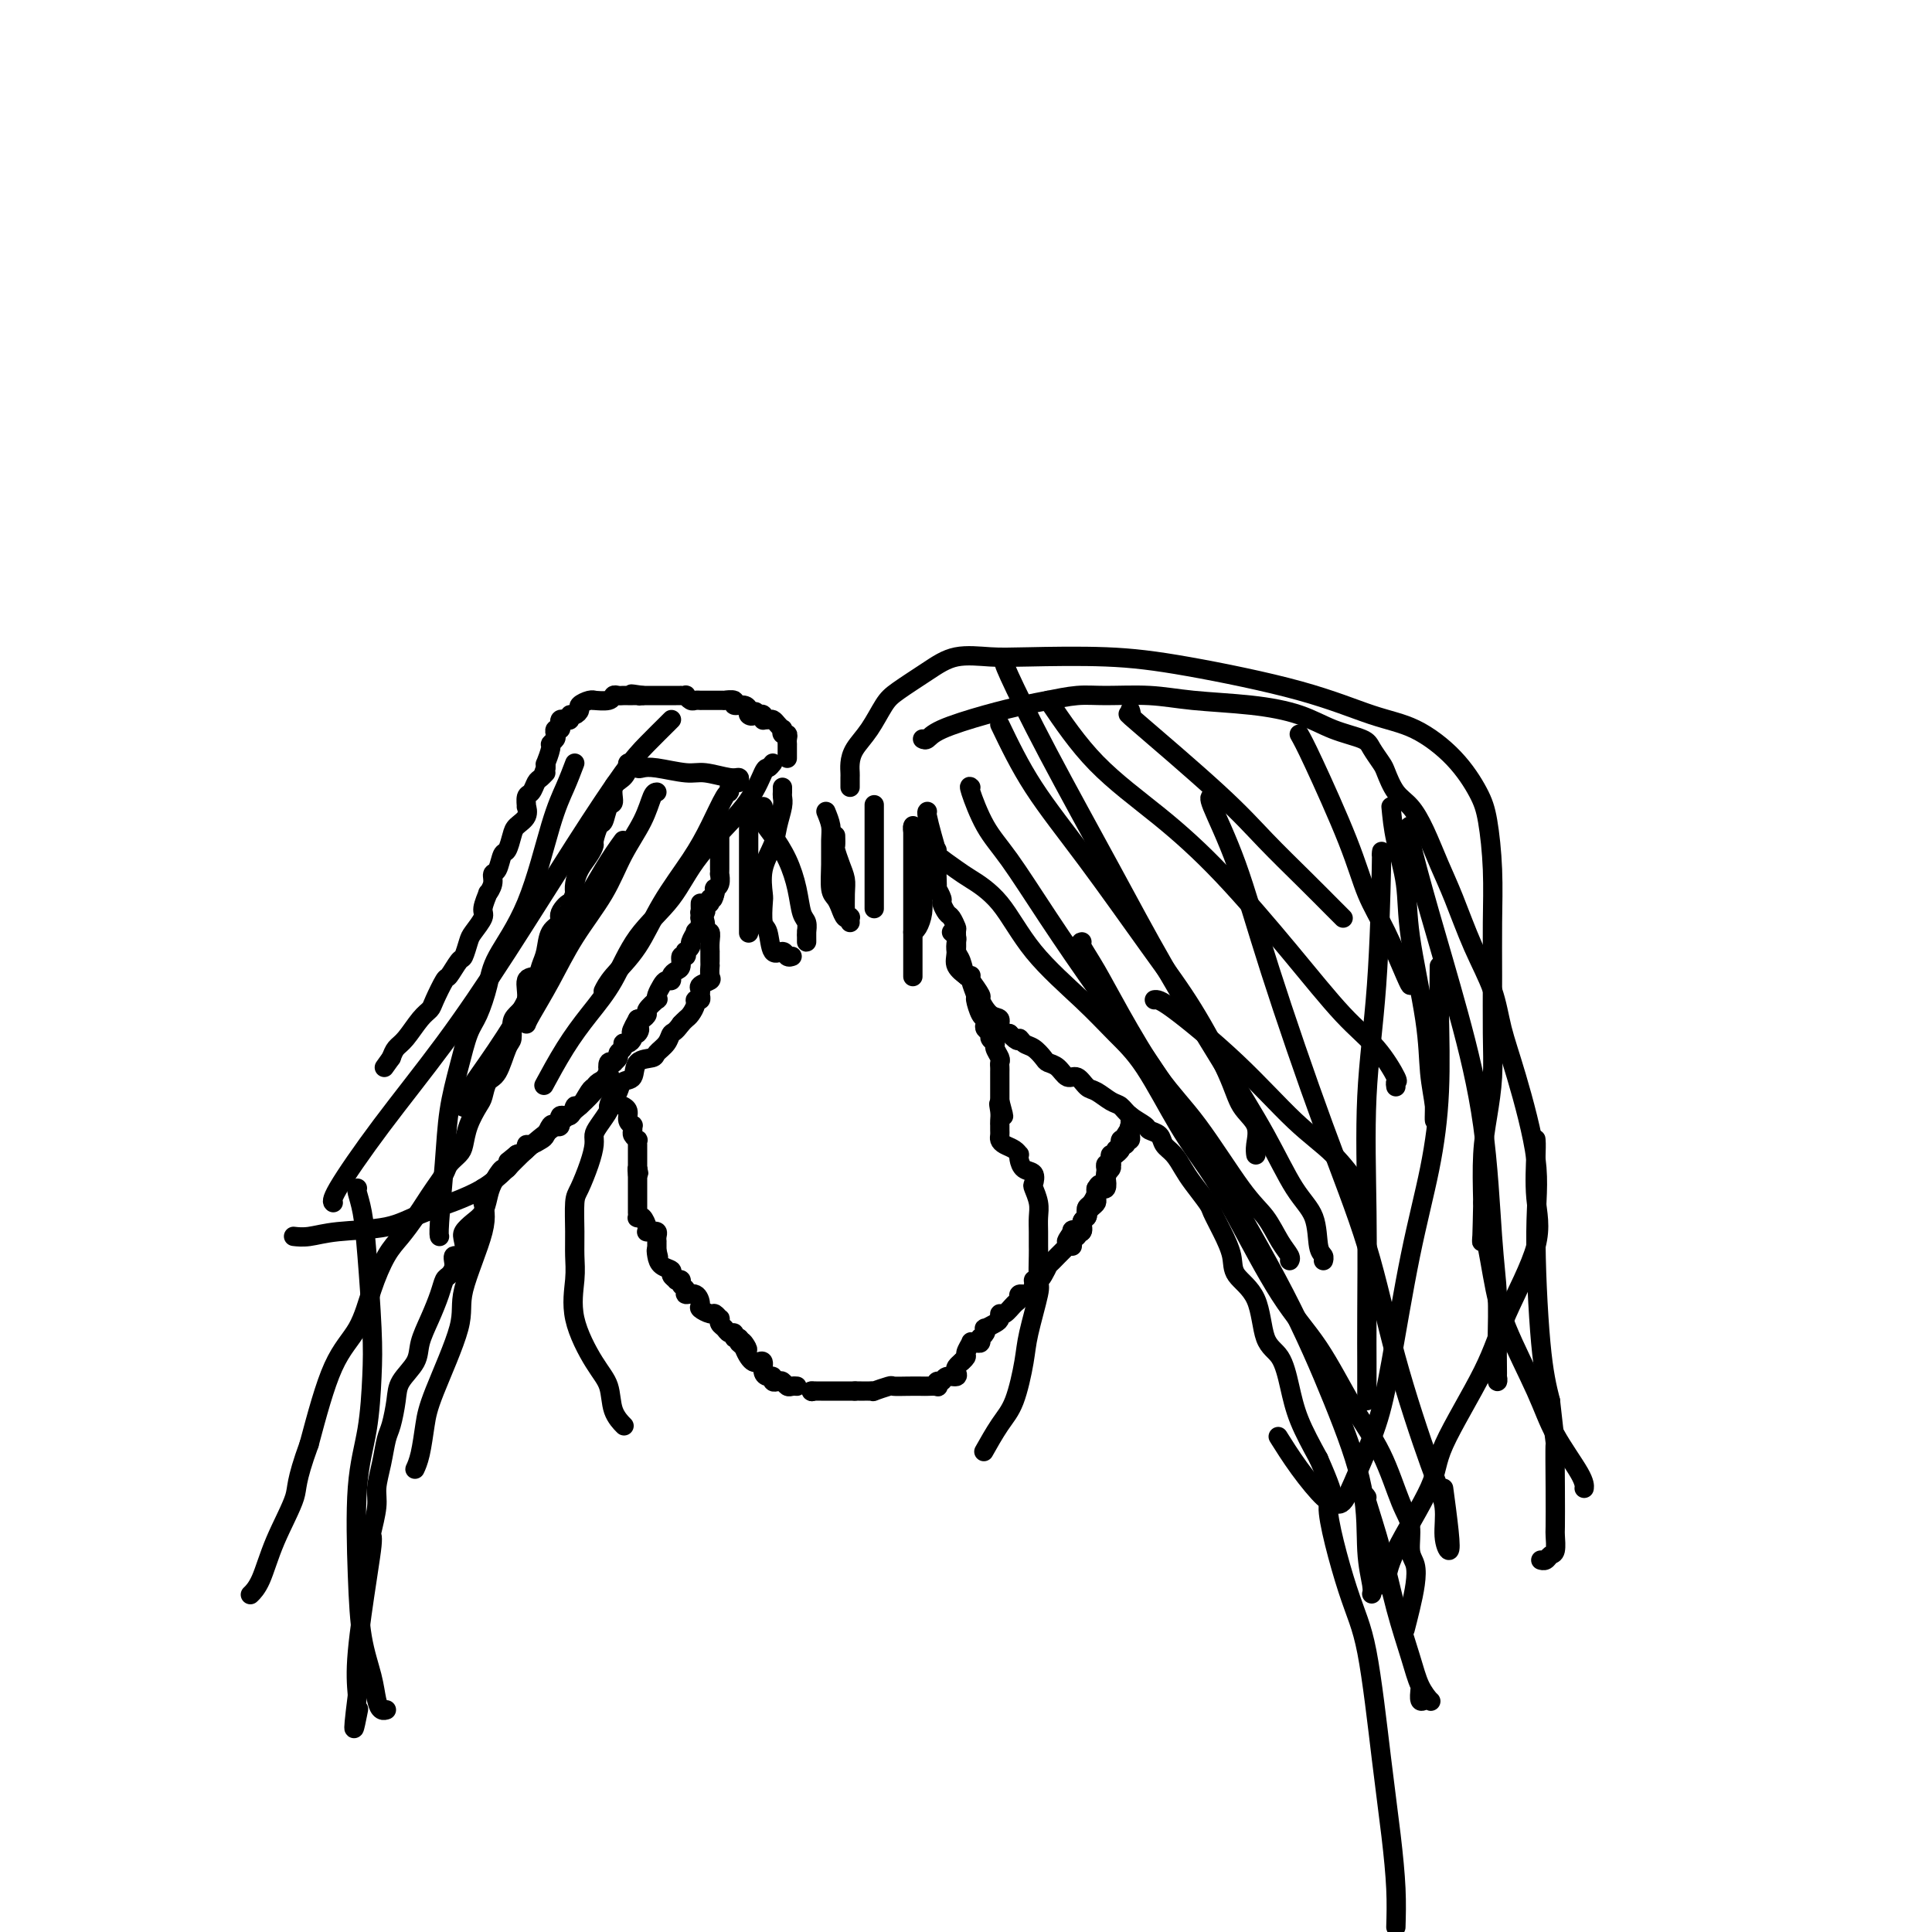 <svg viewBox='0 0 400 400' version='1.1' xmlns='http://www.w3.org/2000/svg' xmlns:xlink='http://www.w3.org/1999/xlink'><g fill='none' stroke='#000000' stroke-width='4' stroke-linecap='round' stroke-linejoin='round'><path d='M132,242c0.000,0.000 0.000,0.000 0,0c0.000,0.000 0.000,0.000 0,0'/><path d='M132,242c-0.000,0.200 -0.000,0.701 0,1c0.000,0.299 0.000,0.395 0,1c-0.000,0.605 -0.000,1.717 0,2c0.000,0.283 0.000,-0.265 0,0c-0.000,0.265 -0.000,1.342 0,2c0.000,0.658 0.000,0.898 0,1c-0.000,0.102 -0.000,0.065 0,0c0.000,-0.065 0.000,-0.157 0,0c-0.000,0.157 -0.001,0.564 0,1c0.001,0.436 0.003,0.900 0,1c-0.003,0.100 -0.011,-0.163 0,0c0.011,0.163 0.042,0.751 0,1c-0.042,0.249 -0.156,0.158 0,0c0.156,-0.158 0.582,-0.382 1,0c0.418,0.382 0.829,1.371 1,2c0.171,0.629 0.102,0.900 0,1c-0.102,0.100 -0.238,0.030 0,0c0.238,-0.030 0.848,-0.018 1,0c0.152,0.018 -0.155,0.043 0,0c0.155,-0.043 0.774,-0.152 1,0c0.226,0.152 0.061,0.566 0,1c-0.061,0.434 -0.016,0.890 0,1c0.016,0.110 0.004,-0.124 0,0c-0.004,0.124 -0.001,0.607 0,1c0.001,0.393 0.001,0.697 0,1'/><path d='M136,259c0.626,2.598 0.191,0.594 0,0c-0.191,-0.594 -0.138,0.223 0,1c0.138,0.777 0.362,1.515 1,2c0.638,0.485 1.692,0.718 2,1c0.308,0.282 -0.129,0.615 0,1c0.129,0.385 0.823,0.824 1,1c0.177,0.176 -0.165,0.090 0,0c0.165,-0.090 0.835,-0.184 1,0c0.165,0.184 -0.176,0.644 0,1c0.176,0.356 0.868,0.606 1,1c0.132,0.394 -0.298,0.933 0,1c0.298,0.067 1.322,-0.337 2,0c0.678,0.337 1.008,1.415 1,2c-0.008,0.585 -0.356,0.678 0,1c0.356,0.322 1.415,0.874 2,1c0.585,0.126 0.696,-0.174 1,0c0.304,0.174 0.802,0.821 1,1c0.198,0.179 0.096,-0.111 0,0c-0.096,0.111 -0.184,0.622 0,1c0.184,0.378 0.642,0.622 1,1c0.358,0.378 0.618,0.888 1,1c0.382,0.112 0.886,-0.176 1,0c0.114,0.176 -0.162,0.817 0,1c0.162,0.183 0.760,-0.090 1,0c0.240,0.090 0.120,0.545 0,1'/><path d='M153,278c2.869,2.907 1.542,0.674 1,0c-0.542,-0.674 -0.299,0.210 0,1c0.299,0.790 0.654,1.486 1,2c0.346,0.514 0.684,0.846 1,1c0.316,0.154 0.610,0.131 1,0c0.390,-0.131 0.874,-0.371 1,0c0.126,0.371 -0.107,1.354 0,2c0.107,0.646 0.553,0.957 1,1c0.447,0.043 0.893,-0.181 1,0c0.107,0.181 -0.126,0.766 0,1c0.126,0.234 0.612,0.115 1,0c0.388,-0.115 0.679,-0.227 1,0c0.321,0.227 0.674,0.793 1,1c0.326,0.207 0.626,0.056 1,0c0.374,-0.056 0.821,-0.016 1,0c0.179,0.016 0.089,0.008 0,0'/><path d='M168,288c0.000,0.000 0.100,0.100 0.1,0.1'/><path d='M168.1,288.1c-0.055,-0.007 -0.242,-0.075 -0.1,-0.1c0.142,-0.025 0.613,-0.007 1,0c0.387,0.007 0.691,0.002 1,0c0.309,-0.002 0.622,-0.000 1,0c0.378,0.000 0.822,0.000 1,0c0.178,-0.000 0.090,-0.000 0,0c-0.090,0.000 -0.183,0.000 0,0c0.183,-0.000 0.641,-0.000 1,0c0.359,0.000 0.617,0.000 1,0c0.383,-0.000 0.890,-0.000 1,0c0.110,0.000 -0.177,0.000 0,0c0.177,-0.000 0.817,-0.000 1,0c0.183,0.000 -0.091,0.000 0,0c0.091,-0.000 0.545,-0.000 1,0'/><path d='M177,288c1.615,-0.015 1.202,-0.004 1,0c-0.202,0.004 -0.193,0.001 0,0c0.193,-0.001 0.571,0.001 1,0c0.429,-0.001 0.911,-0.004 1,0c0.089,0.004 -0.213,0.015 0,0c0.213,-0.015 0.941,-0.057 1,0c0.059,0.057 -0.552,0.211 0,0c0.552,-0.211 2.265,-0.789 3,-1c0.735,-0.211 0.492,-0.057 1,0c0.508,0.057 1.769,0.016 3,0c1.231,-0.016 2.434,-0.008 3,0c0.566,0.008 0.495,0.017 1,0c0.505,-0.017 1.587,-0.061 2,0c0.413,0.061 0.157,0.227 0,0c-0.157,-0.227 -0.213,-0.849 0,-1c0.213,-0.151 0.697,0.167 1,0c0.303,-0.167 0.425,-0.819 1,-1c0.575,-0.181 1.604,0.109 2,0c0.396,-0.109 0.158,-0.617 0,-1c-0.158,-0.383 -0.235,-0.642 0,-1c0.235,-0.358 0.781,-0.817 1,-1c0.219,-0.183 0.109,-0.092 0,0'/><path d='M199,282c0.708,-0.720 -0.021,-0.021 0,0c0.021,0.021 0.793,-0.636 1,-1c0.207,-0.364 -0.151,-0.436 0,-1c0.151,-0.564 0.811,-1.619 1,-2c0.189,-0.381 -0.094,-0.087 0,0c0.094,0.087 0.565,-0.032 1,0c0.435,0.032 0.835,0.215 1,0c0.165,-0.215 0.095,-0.827 0,-1c-0.095,-0.173 -0.215,0.094 0,0c0.215,-0.094 0.765,-0.550 1,-1c0.235,-0.450 0.153,-0.895 0,-1c-0.153,-0.105 -0.379,0.131 0,0c0.379,-0.131 1.362,-0.630 2,-1c0.638,-0.370 0.932,-0.609 1,-1c0.068,-0.391 -0.088,-0.932 0,-1c0.088,-0.068 0.420,0.336 1,0c0.580,-0.336 1.409,-1.411 2,-2c0.591,-0.589 0.946,-0.692 1,-1c0.054,-0.308 -0.192,-0.821 0,-1c0.192,-0.179 0.821,-0.024 1,0c0.179,0.024 -0.093,-0.084 0,0c0.093,0.084 0.549,0.361 1,0c0.451,-0.361 0.896,-1.359 1,-2c0.104,-0.641 -0.131,-0.927 0,-1c0.131,-0.073 0.630,0.065 1,0c0.370,-0.065 0.610,-0.332 1,-1c0.390,-0.668 0.931,-1.737 1,-2c0.069,-0.263 -0.332,0.280 0,0c0.332,-0.280 1.397,-1.383 2,-2c0.603,-0.617 0.744,-0.748 1,-1c0.256,-0.252 0.628,-0.626 1,-1'/><path d='M221,258c3.334,-3.820 0.668,-1.370 0,-1c-0.668,0.370 0.662,-1.339 1,-2c0.338,-0.661 -0.316,-0.272 0,0c0.316,0.272 1.600,0.428 2,0c0.400,-0.428 -0.086,-1.438 0,-2c0.086,-0.562 0.745,-0.675 1,-1c0.255,-0.325 0.107,-0.861 0,-1c-0.107,-0.139 -0.172,0.118 0,0c0.172,-0.118 0.581,-0.610 1,-1c0.419,-0.390 0.848,-0.679 1,-1c0.152,-0.321 0.026,-0.675 0,-1c-0.026,-0.325 0.049,-0.621 0,-1c-0.049,-0.379 -0.223,-0.840 0,-1c0.223,-0.160 0.843,-0.018 1,0c0.157,0.018 -0.151,-0.089 0,0c0.151,0.089 0.759,0.375 1,0c0.241,-0.375 0.116,-1.410 0,-2c-0.116,-0.590 -0.223,-0.737 0,-1c0.223,-0.263 0.777,-0.644 1,-1c0.223,-0.356 0.116,-0.686 0,-1c-0.116,-0.314 -0.242,-0.610 0,-1c0.242,-0.390 0.853,-0.874 1,-1c0.147,-0.126 -0.171,0.107 0,0c0.171,-0.107 0.829,-0.555 1,-1c0.171,-0.445 -0.146,-0.889 0,-1c0.146,-0.111 0.756,0.111 1,0c0.244,-0.111 0.122,-0.556 0,-1'/><path d='M233,236c1.796,-3.585 0.285,-1.548 0,-1c-0.285,0.548 0.656,-0.393 1,-1c0.344,-0.607 0.092,-0.880 0,-1c-0.092,-0.120 -0.025,-0.089 0,0c0.025,0.089 0.007,0.234 0,0c-0.007,-0.234 -0.002,-0.846 0,-1c0.002,-0.154 0.000,0.151 0,0c-0.000,-0.151 -0.000,-0.757 0,-1c0.000,-0.243 0.000,-0.121 0,0'/><path d='M222,258c0.033,-0.300 0.065,-0.600 0,-1c-0.065,-0.400 -0.229,-0.898 0,-1c0.229,-0.102 0.850,0.194 1,0c0.150,-0.194 -0.170,-0.878 0,-1c0.170,-0.122 0.829,0.318 1,0c0.171,-0.318 -0.148,-1.394 0,-2c0.148,-0.606 0.761,-0.744 1,-1c0.239,-0.256 0.103,-0.632 0,-1c-0.103,-0.368 -0.172,-0.727 0,-1c0.172,-0.273 0.585,-0.458 1,-1c0.415,-0.542 0.833,-1.441 1,-2c0.167,-0.559 0.084,-0.780 0,-1'/><path d='M227,246c0.939,-1.747 0.788,-0.115 1,0c0.212,0.115 0.789,-1.289 1,-2c0.211,-0.711 0.055,-0.730 0,-1c-0.055,-0.270 -0.011,-0.789 0,-1c0.011,-0.211 -0.011,-0.112 0,0c0.011,0.112 0.054,0.236 0,0c-0.054,-0.236 -0.207,-0.833 0,-1c0.207,-0.167 0.772,0.095 1,0c0.228,-0.095 0.117,-0.546 0,-1c-0.117,-0.454 -0.242,-0.910 0,-1c0.242,-0.090 0.850,0.187 1,0c0.150,-0.187 -0.157,-0.838 0,-1c0.157,-0.162 0.777,0.167 1,0c0.223,-0.167 0.050,-0.828 0,-1c-0.050,-0.172 0.025,0.147 0,0c-0.025,-0.147 -0.150,-0.760 0,-1c0.150,-0.240 0.576,-0.106 1,0c0.424,0.106 0.846,0.186 1,0c0.154,-0.186 0.041,-0.637 0,-1c-0.041,-0.363 -0.011,-0.636 0,-1c0.011,-0.364 0.003,-0.818 0,-1c-0.003,-0.182 -0.002,-0.091 0,0'/><path d='M234,233c1.089,-2.022 0.311,-0.578 0,0c-0.311,0.578 -0.156,0.289 0,0'/><path d='M129,229c0.033,0.016 0.065,0.033 0,0c-0.065,-0.033 -0.228,-0.115 0,0c0.228,0.115 0.846,0.426 1,1c0.154,0.574 -0.156,1.410 0,2c0.156,0.590 0.778,0.933 1,1c0.222,0.067 0.046,-0.140 0,0c-0.046,0.140 0.040,0.629 0,1c-0.040,0.371 -0.207,0.624 0,1c0.207,0.376 0.788,0.875 1,1c0.212,0.125 0.057,-0.125 0,0c-0.057,0.125 -0.015,0.624 0,1c0.015,0.376 0.004,0.630 0,1c-0.004,0.370 -0.001,0.856 0,1c0.001,0.144 0.000,-0.054 0,0c-0.000,0.054 -0.000,0.361 0,1c0.000,0.639 0.000,1.611 0,2c-0.000,0.389 -0.000,0.194 0,0'/><path d='M132,242c0.464,1.952 0.125,0.333 0,0c-0.125,-0.333 -0.036,0.619 0,1c0.036,0.381 0.018,0.190 0,0'/><path d='M149,173c-0.000,0.444 -0.000,0.888 0,1c0.000,0.112 0.000,-0.109 0,0c-0.000,0.109 -0.000,0.549 0,1c0.000,0.451 0.000,0.912 0,1c-0.000,0.088 -0.000,-0.198 0,0c0.000,0.198 0.000,0.880 0,1c-0.000,0.120 -0.000,-0.324 0,0c0.000,0.324 0.001,1.414 0,2c-0.001,0.586 -0.004,0.669 0,1c0.004,0.331 0.015,0.911 0,1c-0.015,0.089 -0.057,-0.312 0,0c0.057,0.312 0.211,1.338 0,2c-0.211,0.662 -0.789,0.961 -1,1c-0.211,0.039 -0.057,-0.182 0,0c0.057,0.182 0.016,0.766 0,1c-0.016,0.234 -0.008,0.117 0,0'/><path d='M148,185c-0.397,2.019 -0.890,1.065 -1,1c-0.110,-0.065 0.163,0.757 0,1c-0.163,0.243 -0.762,-0.093 -1,0c-0.238,0.093 -0.116,0.617 0,1c0.116,0.383 0.227,0.627 0,1c-0.227,0.373 -0.792,0.874 -1,1c-0.208,0.126 -0.060,-0.123 0,0c0.060,0.123 0.031,0.620 0,1c-0.031,0.380 -0.065,0.645 0,1c0.065,0.355 0.229,0.802 0,1c-0.229,0.198 -0.850,0.148 -1,0c-0.150,-0.148 0.170,-0.395 0,0c-0.170,0.395 -0.829,1.431 -1,2c-0.171,0.569 0.146,0.673 0,1c-0.146,0.327 -0.756,0.879 -1,1c-0.244,0.121 -0.121,-0.189 0,0c0.121,0.189 0.239,0.876 0,1c-0.239,0.124 -0.834,-0.317 -1,0c-0.166,0.317 0.096,1.391 0,2c-0.096,0.609 -0.550,0.754 -1,1c-0.450,0.246 -0.895,0.594 -1,1c-0.105,0.406 0.129,0.869 0,1c-0.129,0.131 -0.621,-0.072 -1,0c-0.379,0.072 -0.645,0.418 -1,1c-0.355,0.582 -0.798,1.398 -1,2c-0.202,0.602 -0.162,0.988 0,1c0.162,0.012 0.447,-0.350 0,0c-0.447,0.350 -1.625,1.414 -2,2c-0.375,0.586 0.053,0.696 0,1c-0.053,0.304 -0.587,0.801 -1,1c-0.413,0.199 -0.707,0.099 -1,0'/><path d='M132,211c-2.492,4.411 -0.723,2.440 0,2c0.723,-0.440 0.400,0.652 0,1c-0.400,0.348 -0.877,-0.047 -1,0c-0.123,0.047 0.106,0.538 0,1c-0.106,0.462 -0.549,0.897 -1,1c-0.451,0.103 -0.909,-0.126 -1,0c-0.091,0.126 0.186,0.608 0,1c-0.186,0.392 -0.833,0.694 -1,1c-0.167,0.306 0.148,0.616 0,1c-0.148,0.384 -0.758,0.842 -1,1c-0.242,0.158 -0.116,0.017 0,0c0.116,-0.017 0.220,0.089 0,0c-0.220,-0.089 -0.766,-0.374 -1,0c-0.234,0.374 -0.156,1.407 0,2c0.156,0.593 0.389,0.745 0,1c-0.389,0.255 -1.400,0.612 -2,1c-0.600,0.388 -0.789,0.806 -1,1c-0.211,0.194 -0.442,0.166 -1,1c-0.558,0.834 -1.441,2.532 -2,3c-0.559,0.468 -0.794,-0.295 -1,0c-0.206,0.295 -0.384,1.646 -1,2c-0.616,0.354 -1.671,-0.291 -2,0c-0.329,0.291 0.067,1.517 0,2c-0.067,0.483 -0.599,0.225 -1,0c-0.401,-0.225 -0.672,-0.415 -1,0c-0.328,0.415 -0.713,1.435 -1,2c-0.287,0.565 -0.475,0.676 -1,1c-0.525,0.324 -1.388,0.860 -2,1c-0.612,0.140 -0.972,-0.116 -1,0c-0.028,0.116 0.278,0.605 0,1c-0.278,0.395 -1.139,0.698 -2,1'/><path d='M107,239c-3.114,2.570 -1.398,0.995 -1,1c0.398,0.005 -0.523,1.591 -1,2c-0.477,0.409 -0.512,-0.358 -1,0c-0.488,0.358 -1.431,1.839 -2,3c-0.569,1.161 -0.766,2.000 -1,3c-0.234,1.000 -0.505,2.160 -1,3c-0.495,0.840 -1.212,1.358 -2,2c-0.788,0.642 -1.646,1.407 -2,2c-0.354,0.593 -0.203,1.013 0,2c0.203,0.987 0.458,2.539 0,3c-0.458,0.461 -1.627,-0.170 -2,0c-0.373,0.170 0.052,1.142 0,2c-0.052,0.858 -0.582,1.601 -1,2c-0.418,0.399 -0.726,0.455 -1,1c-0.274,0.545 -0.515,1.580 -1,3c-0.485,1.420 -1.215,3.224 -2,5c-0.785,1.776 -1.625,3.522 -2,5c-0.375,1.478 -0.286,2.687 -1,4c-0.714,1.313 -2.233,2.731 -3,4c-0.767,1.269 -0.784,2.391 -1,4c-0.216,1.609 -0.631,3.706 -1,5c-0.369,1.294 -0.691,1.787 -1,3c-0.309,1.213 -0.605,3.147 -1,5c-0.395,1.853 -0.890,3.625 -1,5c-0.110,1.375 0.165,2.354 0,4c-0.165,1.646 -0.770,3.961 -1,5c-0.230,1.039 -0.087,0.803 0,1c0.087,0.197 0.116,0.826 0,2c-0.116,1.174 -0.377,2.893 -1,7c-0.623,4.107 -1.606,10.602 -2,15c-0.394,4.398 -0.197,6.699 0,9'/><path d='M74,351c-1.400,11.000 -0.400,6.000 0,4c0.400,-2.000 0.200,-1.000 0,0'/><path d='M192,168c-0.083,0.070 -0.166,0.140 0,1c0.166,0.860 0.581,2.512 1,4c0.419,1.488 0.843,2.814 1,4c0.157,1.186 0.046,2.234 0,3c-0.046,0.766 -0.027,1.251 0,2c0.027,0.749 0.063,1.763 0,2c-0.063,0.237 -0.224,-0.303 0,0c0.224,0.303 0.834,1.448 1,2c0.166,0.552 -0.113,0.513 0,1c0.113,0.487 0.619,1.502 1,2c0.381,0.498 0.636,0.479 1,1c0.364,0.521 0.837,1.583 1,2c0.163,0.417 0.017,0.190 0,1c-0.017,0.810 0.094,2.659 0,4c-0.094,1.341 -0.395,2.174 0,3c0.395,0.826 1.484,1.644 2,2c0.516,0.356 0.458,0.251 1,1c0.542,0.749 1.685,2.351 2,3c0.315,0.649 -0.197,0.345 0,1c0.197,0.655 1.104,2.268 2,3c0.896,0.732 1.780,0.582 2,1c0.220,0.418 -0.223,1.405 0,2c0.223,0.595 1.111,0.797 2,1'/><path d='M209,214c2.118,2.340 1.915,1.191 2,1c0.085,-0.191 0.460,0.577 1,1c0.540,0.423 1.247,0.499 2,1c0.753,0.501 1.553,1.425 2,2c0.447,0.575 0.543,0.802 1,1c0.457,0.198 1.276,0.366 2,1c0.724,0.634 1.352,1.732 2,2c0.648,0.268 1.315,-0.294 2,0c0.685,0.294 1.390,1.443 2,2c0.610,0.557 1.127,0.520 2,1c0.873,0.480 2.103,1.477 3,2c0.897,0.523 1.463,0.573 2,1c0.537,0.427 1.046,1.231 2,2c0.954,0.769 2.352,1.503 3,2c0.648,0.497 0.544,0.755 1,1c0.456,0.245 1.472,0.476 2,1c0.528,0.524 0.569,1.342 1,2c0.431,0.658 1.252,1.158 2,2c0.748,0.842 1.421,2.026 2,3c0.579,0.974 1.063,1.737 2,3c0.937,1.263 2.328,3.026 3,4c0.672,0.974 0.625,1.158 1,2c0.375,0.842 1.174,2.340 2,4c0.826,1.660 1.681,3.481 2,5c0.319,1.519 0.102,2.736 1,4c0.898,1.264 2.910,2.576 4,5c1.090,2.424 1.256,5.962 2,8c0.744,2.038 2.065,2.577 3,4c0.935,1.423 1.482,3.729 2,6c0.518,2.271 1.005,4.506 2,7c0.995,2.494 2.497,5.247 4,8'/><path d='M273,302c4.905,11.111 2.168,7.387 2,10c-0.168,2.613 2.232,11.561 4,17c1.768,5.439 2.905,7.369 4,13c1.095,5.631 2.149,14.963 3,22c0.851,7.037 1.498,11.779 2,16c0.502,4.221 0.858,7.920 1,11c0.142,3.080 0.071,5.540 0,8'/><path d='M163,157c0.000,-0.339 0.000,-0.679 0,-1c-0.000,-0.321 -0.000,-0.625 0,-1c0.000,-0.375 0.001,-0.823 0,-1c-0.001,-0.177 -0.004,-0.085 0,0c0.004,0.085 0.015,0.162 0,0c-0.015,-0.162 -0.056,-0.565 0,-1c0.056,-0.435 0.208,-0.904 0,-1c-0.208,-0.096 -0.777,0.181 -1,0c-0.223,-0.181 -0.101,-0.819 0,-1c0.101,-0.181 0.181,0.095 0,0c-0.181,-0.095 -0.623,-0.562 -1,-1c-0.377,-0.438 -0.690,-0.849 -1,-1c-0.310,-0.151 -0.618,-0.044 -1,0c-0.382,0.044 -0.837,0.026 -1,0c-0.163,-0.026 -0.033,-0.058 0,0c0.033,0.058 -0.029,0.208 0,0c0.029,-0.208 0.151,-0.774 0,-1c-0.151,-0.226 -0.576,-0.113 -1,0'/><path d='M157,148c-1.092,-1.404 -0.823,-0.414 -1,0c-0.177,0.414 -0.802,0.251 -1,0c-0.198,-0.251 0.030,-0.589 0,-1c-0.030,-0.411 -0.319,-0.895 -1,-1c-0.681,-0.105 -1.756,0.168 -2,0c-0.244,-0.168 0.341,-0.777 0,-1c-0.341,-0.223 -1.610,-0.060 -2,0c-0.390,0.060 0.099,0.016 0,0c-0.099,-0.016 -0.787,-0.004 -1,0c-0.213,0.004 0.048,0.001 0,0c-0.048,-0.001 -0.405,-0.000 -1,0c-0.595,0.000 -1.426,0.000 -2,0c-0.574,-0.000 -0.889,-0.000 -1,0c-0.111,0.000 -0.018,0.001 0,0c0.018,-0.001 -0.038,-0.004 0,0c0.038,0.004 0.169,0.015 0,0c-0.169,-0.015 -0.638,-0.057 -1,0c-0.362,0.057 -0.618,0.211 -1,0c-0.382,-0.211 -0.890,-0.789 -1,-1c-0.110,-0.211 0.178,-0.057 0,0c-0.178,0.057 -0.821,0.015 -1,0c-0.179,-0.015 0.107,-0.004 0,0c-0.107,0.004 -0.607,0.001 -1,0c-0.393,-0.001 -0.679,-0.000 -1,0c-0.321,0.000 -0.677,0.000 -1,0c-0.323,-0.000 -0.611,-0.000 -1,0c-0.389,0.000 -0.878,0.000 -1,0c-0.122,-0.000 0.122,-0.000 0,0c-0.122,0.000 -0.610,0.000 -1,0c-0.390,-0.000 -0.683,-0.000 -1,0c-0.317,0.000 -0.659,0.000 -1,0'/><path d='M133,144c-3.936,-0.619 -1.776,-0.166 -1,0c0.776,0.166 0.166,0.044 0,0c-0.166,-0.044 0.110,-0.012 0,0c-0.110,0.012 -0.608,0.002 -1,0c-0.392,-0.002 -0.680,0.003 -1,0c-0.320,-0.003 -0.671,-0.015 -1,0c-0.329,0.015 -0.634,0.057 -1,0c-0.366,-0.057 -0.793,-0.212 -1,0c-0.207,0.212 -0.193,0.792 -1,1c-0.807,0.208 -2.436,0.044 -3,0c-0.564,-0.044 -0.063,0.031 0,0c0.063,-0.031 -0.313,-0.167 -1,0c-0.687,0.167 -1.686,0.637 -2,1c-0.314,0.363 0.057,0.619 0,1c-0.057,0.381 -0.541,0.886 -1,1c-0.459,0.114 -0.894,-0.163 -1,0c-0.106,0.163 0.116,0.766 0,1c-0.116,0.234 -0.571,0.100 -1,0c-0.429,-0.100 -0.833,-0.167 -1,0c-0.167,0.167 -0.096,0.570 0,1c0.096,0.430 0.218,0.889 0,1c-0.218,0.111 -0.775,-0.127 -1,0c-0.225,0.127 -0.117,0.620 0,1c0.117,0.380 0.241,0.647 0,1c-0.241,0.353 -0.849,0.791 -1,1c-0.151,0.209 0.155,0.190 0,1c-0.155,0.810 -0.773,2.449 -1,3c-0.227,0.551 -0.065,0.015 0,0c0.065,-0.015 0.032,0.493 0,1'/><path d='M113,159c-1.035,2.185 -0.124,1.147 0,1c0.124,-0.147 -0.541,0.595 -1,1c-0.459,0.405 -0.712,0.471 -1,1c-0.288,0.529 -0.611,1.521 -1,2c-0.389,0.479 -0.843,0.446 -1,1c-0.157,0.554 -0.017,1.694 0,2c0.017,0.306 -0.089,-0.222 0,0c0.089,0.222 0.375,1.195 0,2c-0.375,0.805 -1.410,1.442 -2,2c-0.590,0.558 -0.737,1.038 -1,2c-0.263,0.962 -0.644,2.407 -1,3c-0.356,0.593 -0.688,0.335 -1,1c-0.312,0.665 -0.604,2.252 -1,3c-0.396,0.748 -0.895,0.655 -1,1c-0.105,0.345 0.184,1.127 0,2c-0.184,0.873 -0.841,1.838 -1,2c-0.159,0.162 0.179,-0.478 0,0c-0.179,0.478 -0.874,2.072 -1,3c-0.126,0.928 0.318,1.188 0,2c-0.318,0.812 -1.399,2.176 -2,3c-0.601,0.824 -0.723,1.107 -1,2c-0.277,0.893 -0.708,2.396 -1,3c-0.292,0.604 -0.445,0.308 -1,1c-0.555,0.692 -1.513,2.371 -2,3c-0.487,0.629 -0.504,0.206 -1,1c-0.496,0.794 -1.470,2.803 -2,4c-0.530,1.197 -0.614,1.580 -1,2c-0.386,0.420 -1.072,0.875 -2,2c-0.928,1.125 -2.096,2.918 -3,4c-0.904,1.082 -1.544,1.452 -2,2c-0.456,0.548 -0.728,1.274 -1,2'/><path d='M81,219c-2.500,3.500 -1.250,1.750 0,0'/><path d='M176,163c0.001,-0.328 0.002,-0.657 0,-1c-0.002,-0.343 -0.006,-0.701 0,-1c0.006,-0.299 0.021,-0.538 0,-1c-0.021,-0.462 -0.080,-1.147 0,-2c0.080,-0.853 0.299,-1.873 1,-3c0.701,-1.127 1.886,-2.362 3,-4c1.114,-1.638 2.159,-3.679 3,-5c0.841,-1.321 1.479,-1.923 3,-3c1.521,-1.077 3.927,-2.629 6,-4c2.073,-1.371 3.814,-2.560 6,-3c2.186,-0.440 4.816,-0.132 7,0c2.184,0.132 3.922,0.087 8,0c4.078,-0.087 10.496,-0.216 16,0c5.504,0.216 10.095,0.778 17,2c6.905,1.222 16.122,3.102 23,5c6.878,1.898 11.415,3.812 15,5c3.585,1.188 6.218,1.650 9,3c2.782,1.350 5.712,3.589 8,6c2.288,2.411 3.934,4.996 5,7c1.066,2.004 1.553,3.429 2,6c0.447,2.571 0.852,6.288 1,10c0.148,3.712 0.037,7.418 0,11c-0.037,3.582 0.001,7.041 0,11c-0.001,3.959 -0.039,8.417 0,12c0.039,3.583 0.155,6.290 0,9c-0.155,2.710 -0.580,5.422 -1,8c-0.420,2.578 -0.834,5.022 -1,8c-0.166,2.978 -0.083,6.489 0,10'/><path d='M307,249c-0.250,13.165 -0.376,6.576 0,6c0.376,-0.576 1.253,4.860 2,9c0.747,4.140 1.363,6.983 3,11c1.637,4.017 4.295,9.206 6,13c1.705,3.794 2.457,6.192 4,9c1.543,2.808 3.877,6.025 5,8c1.123,1.975 1.035,2.707 1,3c-0.035,0.293 -0.018,0.146 0,0'/><path d='M162,163c0.007,0.344 0.014,0.688 0,1c-0.014,0.312 -0.050,0.591 0,1c0.050,0.409 0.185,0.947 0,2c-0.185,1.053 -0.690,2.622 -1,4c-0.310,1.378 -0.424,2.565 -1,4c-0.576,1.435 -1.615,3.116 -2,5c-0.385,1.884 -0.115,3.970 0,5c0.115,1.030 0.076,1.003 0,2c-0.076,0.997 -0.189,3.017 0,4c0.189,0.983 0.681,0.929 1,2c0.319,1.071 0.464,3.268 1,4c0.536,0.732 1.463,0.000 2,0c0.537,-0.000 0.683,0.731 1,1c0.317,0.269 0.805,0.077 1,0c0.195,-0.077 0.098,-0.038 0,0'/><path d='M171,168c0.424,1.043 0.849,2.086 1,3c0.151,0.914 0.029,1.701 0,3c-0.029,1.299 0.033,3.112 0,5c-0.033,1.888 -0.163,3.851 0,5c0.163,1.149 0.618,1.484 1,2c0.382,0.516 0.691,1.214 1,2c0.309,0.786 0.619,1.661 1,2c0.381,0.339 0.834,0.142 1,0c0.166,-0.142 0.045,-0.231 0,0c-0.045,0.231 -0.013,0.780 0,1c0.013,0.220 0.006,0.110 0,0'/><path d='M181,167c0.000,-0.343 0.000,-0.686 0,0c0.000,0.686 0.000,2.401 0,4c0.000,1.599 0.000,3.083 0,4c-0.000,0.917 0.000,1.267 0,2c0.000,0.733 0.000,1.851 0,3c0.000,1.149 0.000,2.331 0,3c0.000,0.669 0.000,0.824 0,1c0.000,0.176 -0.000,0.373 0,1c0.000,0.627 0.000,1.683 0,2c0.000,0.317 -0.000,-0.107 0,0c0.000,0.107 0.000,0.745 0,1c0.000,0.255 0.000,0.128 0,0'/><path d='M189,172c0.000,0.019 0.000,0.039 0,1c0.000,0.961 0.000,2.864 0,4c0.000,1.136 0.000,1.505 0,3c0.000,1.495 0.000,4.117 0,6c0.000,1.883 0.000,3.028 0,4c0.000,0.972 0.000,1.771 0,3c0.000,1.229 0.000,2.890 0,4c0.000,1.110 0.000,1.670 0,2c0.000,0.330 0.000,0.429 0,1c0.000,0.571 0.000,1.615 0,2c0.000,0.385 0.000,0.110 0,0c0.000,-0.110 0.000,-0.055 0,0'/><path d='M155,167c0.000,0.166 0.000,0.332 0,1c0.000,0.668 0.000,1.837 0,3c0.000,1.163 0.000,2.320 0,3c-0.000,0.680 0.000,0.882 0,2c0.000,1.118 0.000,3.153 0,4c0.000,0.847 0.000,0.506 0,1c0.000,0.494 0.000,1.825 0,3c0.000,1.175 0.000,2.196 0,3c0.000,0.804 0.000,1.392 0,2c0.000,0.608 0.000,1.235 0,2c0.000,0.765 -0.000,1.667 0,2c0.000,0.333 0.000,0.095 0,0c0.000,-0.095 0.000,-0.048 0,0'/><path d='M158,167c0.040,0.257 0.080,0.514 0,1c-0.080,0.486 -0.282,1.202 0,2c0.282,0.798 1.046,1.680 2,3c0.954,1.320 2.098,3.079 3,5c0.902,1.921 1.562,4.006 2,6c0.438,1.994 0.653,3.899 1,5c0.347,1.101 0.825,1.398 1,2c0.175,0.602 0.047,1.510 0,2c-0.047,0.490 -0.013,0.562 0,1c0.013,0.438 0.003,1.241 0,1c-0.003,-0.241 -0.001,-1.526 0,-2c0.001,-0.474 0.000,-0.135 0,0c-0.000,0.135 -0.000,0.068 0,0'/><path d='M173,173c0.022,0.803 0.044,1.606 0,2c-0.044,0.394 -0.155,0.380 0,1c0.155,0.620 0.578,1.875 1,3c0.422,1.125 0.845,2.119 1,3c0.155,0.881 0.041,1.649 0,3c-0.041,1.351 -0.011,3.287 0,4c0.011,0.713 0.003,0.204 0,0c-0.003,-0.204 -0.002,-0.102 0,0'/><path d='M189,171c0.022,-0.039 0.044,-0.078 0,0c-0.044,0.078 -0.155,0.272 0,1c0.155,0.728 0.577,1.990 1,3c0.423,1.010 0.846,1.768 1,3c0.154,1.232 0.038,2.939 0,4c-0.038,1.061 0.000,1.475 0,2c-0.000,0.525 -0.039,1.160 0,2c0.039,0.840 0.155,1.885 0,3c-0.155,1.115 -0.580,2.300 -1,3c-0.420,0.700 -0.834,0.914 -1,1c-0.166,0.086 -0.083,0.043 0,0'/><path d='M145,187c-0.009,0.298 -0.017,0.595 0,1c0.017,0.405 0.061,0.916 0,1c-0.061,0.084 -0.227,-0.259 0,0c0.227,0.259 0.845,1.121 1,2c0.155,0.879 -0.155,1.776 0,2c0.155,0.224 0.774,-0.223 1,0c0.226,0.223 0.061,1.117 0,2c-0.061,0.883 -0.016,1.756 0,2c0.016,0.244 0.004,-0.141 0,0c-0.004,0.141 -0.001,0.806 0,1c0.001,0.194 -0.000,-0.085 0,0c0.000,0.085 0.002,0.533 0,1c-0.002,0.467 -0.008,0.951 0,1c0.008,0.049 0.030,-0.338 0,0c-0.030,0.338 -0.114,1.400 0,2c0.114,0.600 0.424,0.739 0,1c-0.424,0.261 -1.582,0.644 -2,1c-0.418,0.356 -0.097,0.686 0,1c0.097,0.314 -0.029,0.613 0,1c0.029,0.387 0.215,0.863 0,1c-0.215,0.137 -0.831,-0.066 -1,0c-0.169,0.066 0.109,0.399 0,1c-0.109,0.601 -0.606,1.469 -1,2c-0.394,0.531 -0.684,0.723 -1,1c-0.316,0.277 -0.658,0.638 -1,1'/><path d='M141,212c-1.352,1.907 -1.732,1.675 -2,2c-0.268,0.325 -0.424,1.208 -1,2c-0.576,0.792 -1.573,1.492 -2,2c-0.427,0.508 -0.286,0.823 -1,1c-0.714,0.177 -2.285,0.217 -3,1c-0.715,0.783 -0.574,2.308 -1,3c-0.426,0.692 -1.419,0.551 -2,1c-0.581,0.449 -0.751,1.489 -1,2c-0.249,0.511 -0.578,0.493 -1,1c-0.422,0.507 -0.935,1.538 -1,2c-0.065,0.462 0.320,0.355 0,1c-0.320,0.645 -1.346,2.043 -2,3c-0.654,0.957 -0.935,1.474 -1,2c-0.065,0.526 0.088,1.059 0,2c-0.088,0.941 -0.416,2.288 -1,4c-0.584,1.712 -1.424,3.788 -2,5c-0.576,1.212 -0.890,1.558 -1,3c-0.110,1.442 -0.017,3.978 0,6c0.017,2.022 -0.041,3.530 0,5c0.041,1.470 0.181,2.903 0,5c-0.181,2.097 -0.682,4.856 0,8c0.682,3.144 2.547,6.671 4,9c1.453,2.329 2.494,3.461 3,5c0.506,1.539 0.476,3.485 1,5c0.524,1.515 1.603,2.600 2,3c0.397,0.400 0.114,0.114 0,0c-0.114,-0.114 -0.057,-0.057 0,0'/><path d='M197,193c0.416,0.360 0.832,0.721 1,1c0.168,0.279 0.088,0.477 0,1c-0.088,0.523 -0.182,1.370 0,2c0.182,0.630 0.641,1.041 1,2c0.359,0.959 0.617,2.464 1,3c0.383,0.536 0.890,0.102 1,0c0.110,-0.102 -0.177,0.130 0,1c0.177,0.870 0.818,2.380 1,3c0.182,0.620 -0.096,0.351 0,1c0.096,0.649 0.566,2.215 1,3c0.434,0.785 0.833,0.788 1,1c0.167,0.212 0.101,0.635 0,1c-0.101,0.365 -0.238,0.674 0,1c0.238,0.326 0.852,0.668 1,1c0.148,0.332 -0.171,0.652 0,1c0.171,0.348 0.830,0.723 1,1c0.170,0.277 -0.151,0.455 0,1c0.151,0.545 0.772,1.457 1,2c0.228,0.543 0.061,0.718 0,1c-0.061,0.282 -0.016,0.671 0,1c0.016,0.329 0.004,0.599 0,1c-0.004,0.401 -0.001,0.934 0,1c0.001,0.066 0.000,-0.333 0,0c-0.000,0.333 -0.000,1.399 0,2c0.000,0.601 0.000,0.739 0,1c-0.000,0.261 -0.000,0.646 0,1c0.000,0.354 0.000,0.677 0,1'/><path d='M207,228c1.547,5.608 0.415,2.129 0,1c-0.415,-1.129 -0.111,0.093 0,1c0.111,0.907 0.030,1.500 0,2c-0.030,0.500 -0.009,0.907 0,1c0.009,0.093 0.004,-0.130 0,0c-0.004,0.130 -0.009,0.612 0,1c0.009,0.388 0.030,0.682 0,1c-0.030,0.318 -0.113,0.659 0,1c0.113,0.341 0.422,0.682 1,1c0.578,0.318 1.425,0.614 2,1c0.575,0.386 0.880,0.862 1,1c0.120,0.138 0.057,-0.061 0,0c-0.057,0.061 -0.107,0.382 0,1c0.107,0.618 0.372,1.534 1,2c0.628,0.466 1.618,0.484 2,1c0.382,0.516 0.155,1.530 0,2c-0.155,0.470 -0.238,0.395 0,1c0.238,0.605 0.796,1.888 1,3c0.204,1.112 0.054,2.053 0,3c-0.054,0.947 -0.013,1.901 0,3c0.013,1.099 -0.004,2.345 0,3c0.004,0.655 0.027,0.719 0,2c-0.027,1.281 -0.104,3.777 0,5c0.104,1.223 0.387,1.171 0,3c-0.387,1.829 -1.446,5.538 -2,8c-0.554,2.462 -0.604,3.676 -1,6c-0.396,2.324 -1.137,5.757 -2,8c-0.863,2.243 -1.848,3.296 -3,5c-1.152,1.704 -2.472,4.058 -3,5c-0.528,0.942 -0.264,0.471 0,0'/><path d='M139,149c0.017,-0.018 0.035,-0.037 0,0c-0.035,0.037 -0.121,0.129 -1,1c-0.879,0.871 -2.550,2.521 -4,4c-1.450,1.479 -2.680,2.787 -5,6c-2.320,3.213 -5.729,8.332 -10,15c-4.271,6.668 -9.403,14.887 -14,22c-4.597,7.113 -8.657,13.122 -13,19c-4.343,5.878 -8.968,11.627 -13,17c-4.032,5.373 -7.470,10.370 -9,13c-1.530,2.630 -1.151,2.894 -1,3c0.151,0.106 0.076,0.053 0,0'/><path d='M119,158c-0.612,1.613 -1.224,3.227 -2,5c-0.776,1.773 -1.716,3.707 -3,8c-1.284,4.293 -2.910,10.946 -5,16c-2.090,5.054 -4.643,8.508 -6,11c-1.357,2.492 -1.519,4.021 -2,6c-0.481,1.979 -1.280,4.409 -2,6c-0.720,1.591 -1.359,2.342 -2,4c-0.641,1.658 -1.282,4.224 -2,7c-0.718,2.776 -1.513,5.763 -2,9c-0.487,3.237 -0.667,6.723 -1,11c-0.333,4.277 -0.821,9.344 -1,12c-0.179,2.656 -0.051,2.902 0,3c0.051,0.098 0.026,0.049 0,0'/><path d='M160,158c-0.367,0.457 -0.734,0.913 -1,1c-0.266,0.087 -0.430,-0.196 -1,1c-0.570,1.196 -1.547,3.872 -4,7c-2.453,3.128 -6.381,6.708 -9,10c-2.619,3.292 -3.928,6.295 -6,9c-2.072,2.705 -4.906,5.111 -7,8c-2.094,2.889 -3.448,6.260 -5,9c-1.552,2.740 -3.303,4.848 -5,7c-1.697,2.152 -3.342,4.349 -5,7c-1.658,2.651 -3.331,5.758 -4,7c-0.669,1.242 -0.335,0.621 0,0'/><path d='M129,174c-1.166,1.616 -2.331,3.232 -4,6c-1.669,2.768 -3.841,6.687 -6,10c-2.159,3.313 -4.305,6.020 -6,9c-1.695,2.980 -2.937,6.235 -5,10c-2.063,3.765 -4.945,8.042 -7,11c-2.055,2.958 -3.283,4.597 -4,6c-0.717,1.403 -0.924,2.570 -1,3c-0.076,0.430 -0.022,0.123 0,0c0.022,-0.123 0.011,-0.061 0,0'/><path d='M136,164c-0.296,0.019 -0.591,0.038 -1,1c-0.409,0.962 -0.930,2.866 -2,5c-1.070,2.134 -2.689,4.498 -4,7c-1.311,2.502 -2.313,5.143 -4,8c-1.687,2.857 -4.060,5.928 -6,9c-1.940,3.072 -3.448,6.143 -5,9c-1.552,2.857 -3.149,5.500 -4,7c-0.851,1.500 -0.958,1.857 -1,2c-0.042,0.143 -0.021,0.071 0,0'/><path d='M151,163c0.044,0.450 0.088,0.899 0,1c-0.088,0.101 -0.307,-0.148 -1,1c-0.693,1.148 -1.859,3.693 -3,6c-1.141,2.307 -2.257,4.377 -4,7c-1.743,2.623 -4.113,5.800 -6,9c-1.887,3.200 -3.289,6.425 -5,9c-1.711,2.575 -3.730,4.501 -5,6c-1.270,1.499 -1.791,2.571 -2,3c-0.209,0.429 -0.104,0.214 0,0'/><path d='M126,222c-1.478,2.148 -2.956,4.295 -6,7c-3.044,2.705 -7.653,5.967 -11,9c-3.347,3.033 -5.431,5.836 -9,8c-3.569,2.164 -8.624,3.690 -12,5c-3.376,1.310 -5.073,2.403 -8,3c-2.927,0.597 -7.083,0.696 -10,1c-2.917,0.304 -4.593,0.813 -6,1c-1.407,0.187 -2.545,0.054 -3,0c-0.455,-0.054 -0.228,-0.027 0,0'/><path d='M153,162c0.096,-0.455 0.192,-0.910 0,-1c-0.192,-0.090 -0.671,0.186 -2,0c-1.329,-0.186 -3.509,-0.833 -5,-1c-1.491,-0.167 -2.295,0.148 -4,0c-1.705,-0.148 -4.313,-0.758 -6,-1c-1.687,-0.242 -2.455,-0.117 -3,0c-0.545,0.117 -0.868,0.227 -1,0c-0.132,-0.227 -0.073,-0.791 0,-1c0.073,-0.209 0.162,-0.064 0,0c-0.162,0.064 -0.573,0.046 -1,0c-0.427,-0.046 -0.870,-0.120 -1,0c-0.130,0.120 0.053,0.436 0,1c-0.053,0.564 -0.343,1.378 -1,2c-0.657,0.622 -1.681,1.054 -2,2c-0.319,0.946 0.068,2.408 0,3c-0.068,0.592 -0.592,0.315 -1,1c-0.408,0.685 -0.700,2.332 -1,3c-0.300,0.668 -0.609,0.356 -1,1c-0.391,0.644 -0.865,2.245 -1,3c-0.135,0.755 0.069,0.664 0,1c-0.069,0.336 -0.410,1.100 -1,2c-0.590,0.900 -1.428,1.934 -2,3c-0.572,1.066 -0.878,2.162 -1,3c-0.122,0.838 -0.061,1.419 0,2'/><path d='M119,185c-1.799,4.536 -0.796,2.377 -1,2c-0.204,-0.377 -1.613,1.029 -2,2c-0.387,0.971 0.249,1.507 0,2c-0.249,0.493 -1.381,0.941 -2,2c-0.619,1.059 -0.724,2.727 -1,4c-0.276,1.273 -0.721,2.151 -1,3c-0.279,0.849 -0.390,1.668 -1,2c-0.610,0.332 -1.718,0.176 -2,1c-0.282,0.824 0.262,2.626 0,4c-0.262,1.374 -1.330,2.319 -2,3c-0.670,0.681 -0.943,1.098 -1,2c-0.057,0.902 0.101,2.290 0,3c-0.101,0.710 -0.460,0.741 -1,2c-0.540,1.259 -1.262,3.746 -2,5c-0.738,1.254 -1.493,1.274 -2,2c-0.507,0.726 -0.765,2.158 -1,3c-0.235,0.842 -0.448,1.093 -1,2c-0.552,0.907 -1.442,2.469 -2,4c-0.558,1.531 -0.782,3.032 -1,4c-0.218,0.968 -0.429,1.403 -1,2c-0.571,0.597 -1.503,1.355 -2,2c-0.497,0.645 -0.559,1.176 -1,2c-0.441,0.824 -1.262,1.940 -2,3c-0.738,1.060 -1.394,2.065 -2,3c-0.606,0.935 -1.161,1.799 -2,3c-0.839,1.201 -1.963,2.739 -3,4c-1.037,1.261 -1.988,2.247 -3,4c-1.012,1.753 -2.086,4.274 -3,7c-0.914,2.726 -1.669,5.657 -3,8c-1.331,2.343 -3.237,4.098 -5,8c-1.763,3.902 -3.381,9.951 -5,16'/><path d='M64,299c-2.952,8.096 -2.332,8.835 -3,11c-0.668,2.165 -2.624,5.757 -4,9c-1.376,3.243 -2.173,6.137 -3,8c-0.827,1.863 -1.684,2.694 -2,3c-0.316,0.306 -0.090,0.087 0,0c0.090,-0.087 0.045,-0.044 0,0'/><path d='M74,246c-0.091,0.137 -0.182,0.275 0,1c0.182,0.725 0.635,2.038 1,4c0.365,1.962 0.640,4.573 1,9c0.360,4.427 0.804,10.671 1,15c0.196,4.329 0.146,6.742 0,10c-0.146,3.258 -0.386,7.360 -1,11c-0.614,3.640 -1.601,6.817 -2,12c-0.399,5.183 -0.209,12.373 0,18c0.209,5.627 0.438,9.690 1,13c0.562,3.310 1.457,5.868 2,8c0.543,2.132 0.733,3.840 1,5c0.267,1.160 0.610,1.774 1,2c0.390,0.226 0.826,0.065 1,0c0.174,-0.065 0.087,-0.032 0,0'/><path d='M100,246c-0.123,0.913 -0.246,1.825 0,3c0.246,1.175 0.862,2.612 0,6c-0.862,3.388 -3.200,8.728 -4,12c-0.800,3.272 -0.060,4.478 -1,8c-0.940,3.522 -3.558,9.360 -5,13c-1.442,3.640 -1.707,5.080 -2,7c-0.293,1.920 -0.615,4.319 -1,6c-0.385,1.681 -0.835,2.645 -1,3c-0.165,0.355 -0.047,0.101 0,0c0.047,-0.101 0.024,-0.051 0,0'/><path d='M194,176c-0.400,0.120 -0.801,0.240 0,1c0.801,0.760 2.803,2.161 4,3c1.197,0.839 1.589,1.115 3,2c1.411,0.885 3.841,2.379 6,5c2.159,2.621 4.046,6.368 7,10c2.954,3.632 6.974,7.147 10,10c3.026,2.853 5.057,5.044 7,7c1.943,1.956 3.798,3.679 6,7c2.202,3.321 4.751,8.241 7,12c2.249,3.759 4.200,6.358 6,9c1.800,2.642 3.450,5.328 6,10c2.550,4.672 5.999,11.331 9,16c3.001,4.669 5.554,7.349 8,11c2.446,3.651 4.784,8.273 7,12c2.216,3.727 4.310,6.558 6,10c1.690,3.442 2.975,7.494 4,10c1.025,2.506 1.788,3.467 2,5c0.212,1.533 -0.129,3.637 0,5c0.129,1.363 0.728,1.984 1,3c0.272,1.016 0.217,2.427 0,4c-0.217,1.573 -0.597,3.308 -1,5c-0.403,1.692 -0.829,3.341 -1,4c-0.171,0.659 -0.085,0.330 0,0'/><path d='M191,153c0.299,0.150 0.598,0.300 1,0c0.402,-0.300 0.907,-1.051 3,-2c2.093,-0.949 5.774,-2.096 9,-3c3.226,-0.904 5.999,-1.563 8,-2c2.001,-0.437 3.232,-0.650 5,-1c1.768,-0.350 4.072,-0.838 6,-1c1.928,-0.162 3.480,-0.000 6,0c2.520,0.000 6.009,-0.162 9,0c2.991,0.162 5.484,0.648 9,1c3.516,0.352 8.054,0.568 12,1c3.946,0.432 7.299,1.079 10,2c2.701,0.921 4.751,2.118 7,3c2.249,0.882 4.699,1.451 6,2c1.301,0.549 1.454,1.079 2,2c0.546,0.921 1.486,2.232 2,3c0.514,0.768 0.602,0.994 1,2c0.398,1.006 1.106,2.792 2,4c0.894,1.208 1.974,1.839 3,3c1.026,1.161 1.998,2.853 3,5c1.002,2.147 2.036,4.749 3,7c0.964,2.251 1.859,4.149 3,7c1.141,2.851 2.527,6.653 4,10c1.473,3.347 3.031,6.238 4,9c0.969,2.762 1.348,5.394 2,8c0.652,2.606 1.578,5.187 3,10c1.422,4.813 3.340,11.857 4,17c0.660,5.143 0.062,8.385 0,15c-0.062,6.615 0.411,16.604 1,23c0.589,6.396 1.295,9.198 2,12'/><path d='M321,290c1.310,11.982 1.084,8.436 1,9c-0.084,0.564 -0.025,5.236 0,9c0.025,3.764 0.018,6.620 0,8c-0.018,1.380 -0.047,1.284 0,2c0.047,0.716 0.170,2.244 0,3c-0.170,0.756 -0.633,0.739 -1,1c-0.367,0.261 -0.637,0.801 -1,1c-0.363,0.199 -0.818,0.057 -1,0c-0.182,-0.057 -0.091,-0.028 0,0'/><path d='M201,163c-0.235,-0.228 -0.469,-0.456 0,1c0.469,1.456 1.643,4.596 3,7c1.357,2.404 2.897,4.071 5,7c2.103,2.929 4.768,7.119 8,12c3.232,4.881 7.030,10.453 11,16c3.970,5.547 8.111,11.069 12,17c3.889,5.931 7.524,12.272 12,20c4.476,7.728 9.791,16.844 14,25c4.209,8.156 7.310,15.352 10,22c2.690,6.648 4.969,12.748 6,18c1.031,5.252 0.812,9.655 1,13c0.188,3.345 0.781,5.631 1,7c0.219,1.369 0.062,1.820 0,2c-0.062,0.180 -0.031,0.090 0,0'/><path d='M208,137c-0.157,0.058 -0.313,0.116 1,3c1.313,2.884 4.096,8.594 8,16c3.904,7.406 8.928,16.507 13,24c4.072,7.493 7.193,13.376 11,20c3.807,6.624 8.301,13.988 12,20c3.699,6.012 6.603,10.671 9,15c2.397,4.329 4.289,8.326 6,11c1.711,2.674 3.243,4.023 4,6c0.757,1.977 0.739,4.581 1,6c0.261,1.419 0.801,1.651 1,2c0.199,0.349 0.057,0.814 0,1c-0.057,0.186 -0.028,0.093 0,0'/><path d='M251,165c-0.426,-0.062 -0.852,-0.124 0,2c0.852,2.124 2.983,6.435 5,12c2.017,5.565 3.919,12.385 7,22c3.081,9.615 7.341,22.026 11,32c3.659,9.974 6.717,17.511 9,25c2.283,7.489 3.792,14.930 6,23c2.208,8.070 5.114,16.768 7,22c1.886,5.232 2.750,6.998 3,9c0.250,2.002 -0.115,4.241 0,6c0.115,1.759 0.711,3.039 1,3c0.289,-0.039 0.270,-1.395 0,-4c-0.270,-2.605 -0.791,-6.459 -1,-8c-0.209,-1.541 -0.104,-0.771 0,0'/><path d='M292,171c-0.308,0.064 -0.616,0.127 0,3c0.616,2.873 2.155,8.554 4,15c1.845,6.446 3.997,13.657 6,21c2.003,7.343 3.857,14.818 5,23c1.143,8.182 1.574,17.071 2,23c0.426,5.929 0.846,8.899 1,12c0.154,3.101 0.042,6.333 0,9c-0.042,2.667 -0.015,4.770 0,6c0.015,1.230 0.018,1.586 0,2c-0.018,0.414 -0.056,0.884 0,1c0.056,0.116 0.207,-0.123 0,-1c-0.207,-0.877 -0.774,-2.394 -1,-3c-0.226,-0.606 -0.113,-0.303 0,0'/><path d='M286,177c0.053,-0.907 0.105,-1.813 0,3c-0.105,4.813 -0.368,15.346 -1,24c-0.632,8.654 -1.633,15.428 -2,23c-0.367,7.572 -0.098,15.941 0,24c0.098,8.059 0.026,15.809 0,21c-0.026,5.191 -0.007,7.822 0,10c0.007,2.178 0.002,3.903 0,5c-0.002,1.097 -0.001,1.564 0,2c0.001,0.436 0.000,0.839 0,1c-0.000,0.161 -0.000,0.081 0,0'/><path d='M217,145c3.055,4.508 6.111,9.016 10,13c3.889,3.984 8.612,7.445 13,11c4.388,3.555 8.441,7.205 13,12c4.559,4.795 9.624,10.734 14,16c4.376,5.266 8.062,9.860 11,13c2.938,3.140 5.127,4.828 7,7c1.873,2.172 3.430,4.830 4,6c0.570,1.170 0.153,0.854 0,1c-0.153,0.146 -0.044,0.756 0,1c0.044,0.244 0.022,0.122 0,0'/><path d='M207,150c2.048,4.261 4.096,8.522 7,13c2.904,4.478 6.663,9.173 11,15c4.337,5.827 9.250,12.784 13,18c3.750,5.216 6.336,8.689 9,13c2.664,4.311 5.408,9.460 7,13c1.592,3.540 2.034,5.470 3,7c0.966,1.530 2.455,2.659 3,4c0.545,1.341 0.146,2.896 0,4c-0.146,1.104 -0.039,1.759 0,2c0.039,0.241 0.011,0.069 0,0c-0.011,-0.069 -0.006,-0.034 0,0'/><path d='M239,207c0.528,-0.081 1.056,-0.161 4,2c2.944,2.161 8.306,6.565 13,11c4.694,4.435 8.722,8.901 12,12c3.278,3.099 5.806,4.831 8,7c2.194,2.169 4.052,4.776 5,6c0.948,1.224 0.985,1.064 1,1c0.015,-0.064 0.007,-0.032 0,0'/><path d='M269,152c0.572,1.011 1.144,2.022 3,6c1.856,3.978 4.995,10.922 7,16c2.005,5.078 2.877,8.289 4,11c1.123,2.711 2.497,4.923 4,8c1.503,3.077 3.135,7.021 4,9c0.865,1.979 0.961,1.994 1,2c0.039,0.006 0.019,0.003 0,0'/><path d='M234,147c0.192,0.554 0.384,1.108 0,1c-0.384,-0.108 -1.344,-0.877 2,2c3.344,2.877 10.991,9.402 16,14c5.009,4.598 7.381,7.271 10,10c2.619,2.729 5.486,5.516 8,8c2.514,2.484 4.674,4.666 6,6c1.326,1.334 1.819,1.821 2,2c0.181,0.179 0.052,0.051 0,0c-0.052,-0.051 -0.026,-0.026 0,0'/><path d='M288,167c0.204,2.155 0.407,4.311 1,7c0.593,2.689 1.574,5.913 2,9c0.426,3.087 0.296,6.038 1,11c0.704,4.962 2.241,11.936 3,17c0.759,5.064 0.739,8.219 1,11c0.261,2.781 0.802,5.190 1,7c0.198,1.810 0.053,3.021 0,3c-0.053,-0.021 -0.014,-1.275 0,-2c0.014,-0.725 0.004,-0.921 0,-1c-0.004,-0.079 -0.002,-0.039 0,0'/><path d='M298,200c-0.036,2.795 -0.071,5.591 0,10c0.071,4.409 0.250,10.433 0,16c-0.250,5.567 -0.927,10.679 -2,16c-1.073,5.321 -2.542,10.853 -4,18c-1.458,7.147 -2.905,15.911 -4,22c-1.095,6.089 -1.838,9.503 -3,13c-1.162,3.497 -2.743,7.078 -4,10c-1.257,2.922 -2.190,5.185 -3,6c-0.810,0.815 -1.496,0.183 -2,0c-0.504,-0.183 -0.826,0.085 -2,-1c-1.174,-1.085 -3.201,-3.523 -5,-6c-1.799,-2.477 -3.371,-4.993 -4,-6c-0.629,-1.007 -0.314,-0.503 0,0'/><path d='M224,195c-0.240,0.039 -0.480,0.078 0,1c0.480,0.922 1.682,2.729 3,5c1.318,2.271 2.754,5.008 5,9c2.246,3.992 5.301,9.240 8,13c2.699,3.760 5.042,6.033 8,10c2.958,3.967 6.530,9.627 9,13c2.470,3.373 3.839,4.459 5,6c1.161,1.541 2.115,3.537 3,5c0.885,1.463 1.700,2.394 2,3c0.300,0.606 0.086,0.887 0,1c-0.086,0.113 -0.043,0.056 0,0'/><path d='M318,236c-0.011,-0.122 -0.023,-0.245 0,0c0.023,0.245 0.079,0.856 0,3c-0.079,2.144 -0.295,5.819 0,9c0.295,3.181 1.101,5.869 0,10c-1.101,4.131 -4.110,9.707 -6,14c-1.890,4.293 -2.663,7.304 -5,12c-2.337,4.696 -6.238,11.076 -8,15c-1.762,3.924 -1.385,5.392 -3,9c-1.615,3.608 -5.221,9.355 -7,13c-1.779,3.645 -1.731,5.187 -2,6c-0.269,0.813 -0.856,0.898 -1,1c-0.144,0.102 0.153,0.220 0,0c-0.153,-0.220 -0.758,-0.777 -1,-1c-0.242,-0.223 -0.121,-0.111 0,0'/><path d='M283,310c-0.270,-0.416 -0.540,-0.831 0,1c0.540,1.831 1.889,5.910 3,10c1.111,4.090 1.983,8.192 3,12c1.017,3.808 2.179,7.321 3,10c0.821,2.679 1.302,4.524 2,6c0.698,1.476 1.613,2.584 2,3c0.387,0.416 0.247,0.139 0,0c-0.247,-0.139 -0.602,-0.140 -1,0c-0.398,0.140 -0.838,0.422 -1,0c-0.162,-0.422 -0.046,-1.549 0,-2c0.046,-0.451 0.023,-0.225 0,0'/></g>
</svg>